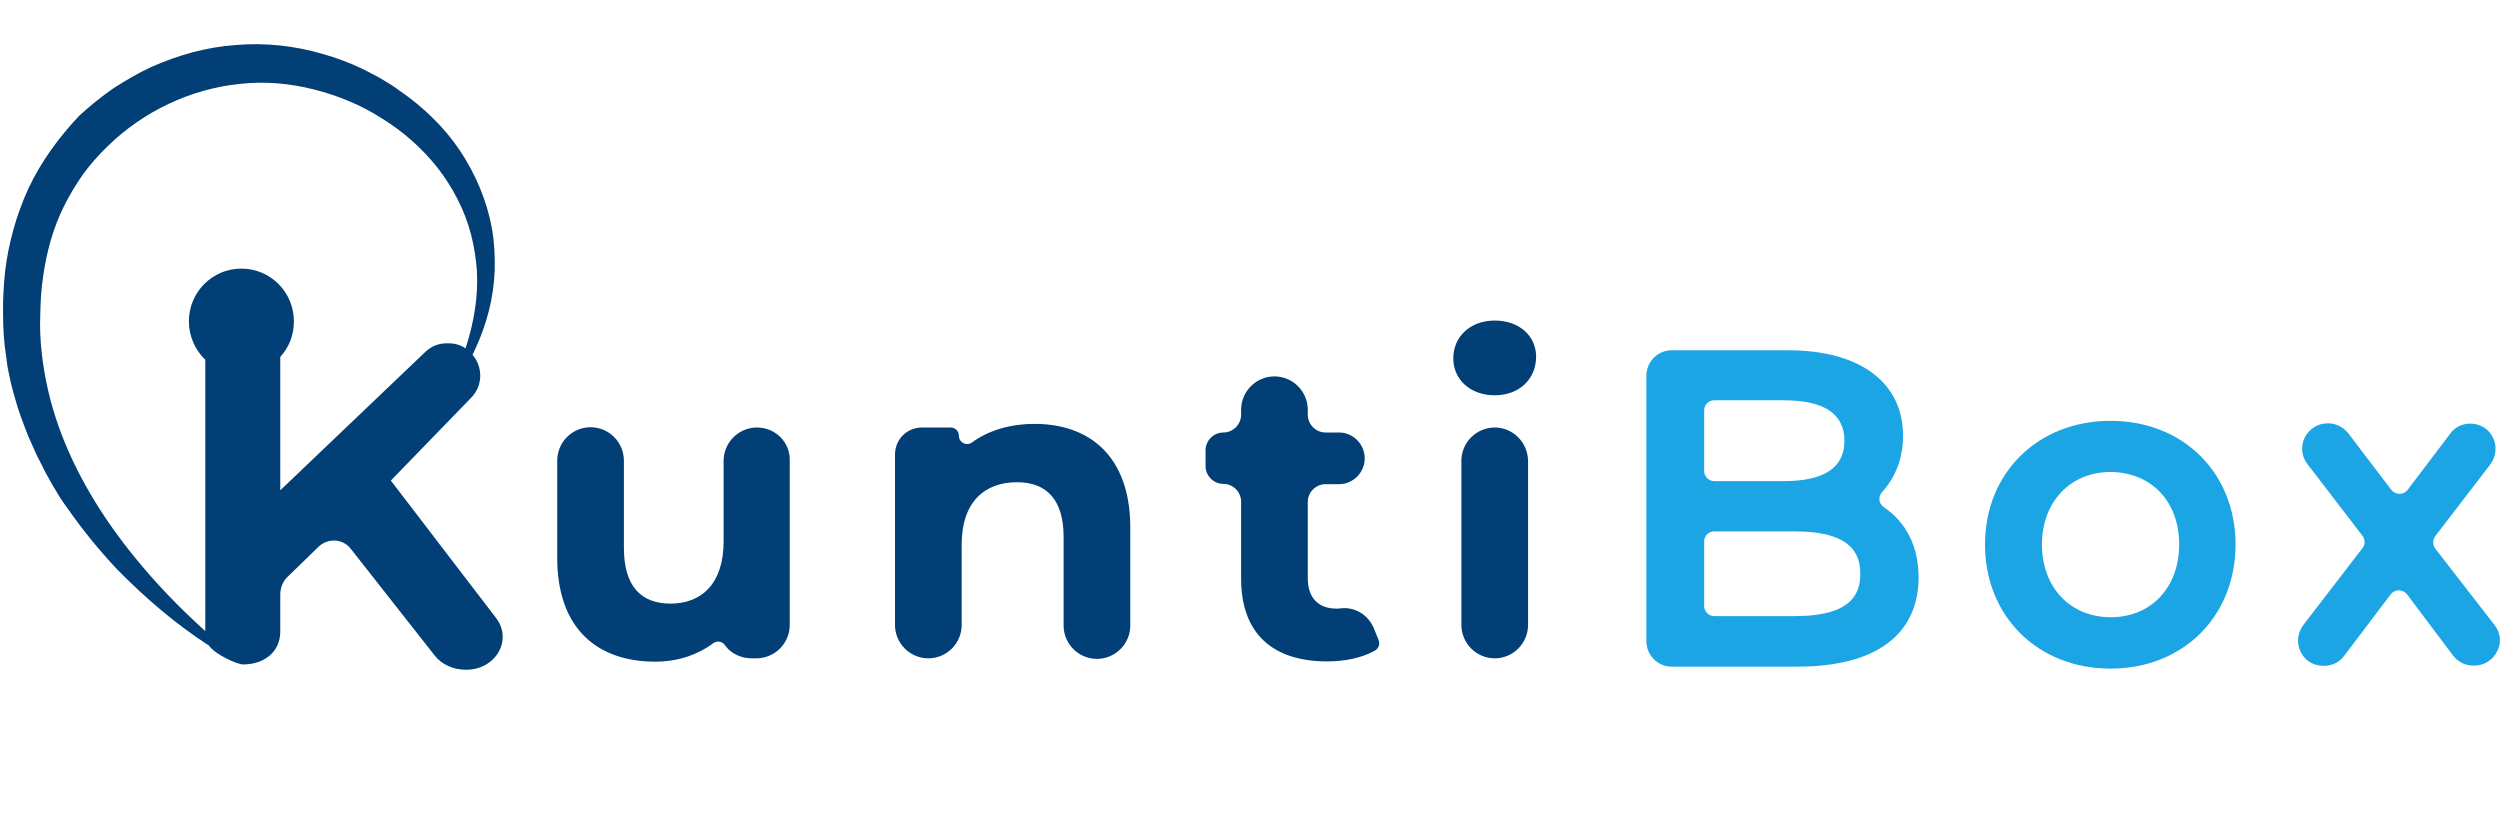 <?xml version="1.0" encoding="utf-8"?>
<!-- Generator: Adobe Illustrator 26.3.1, SVG Export Plug-In . SVG Version: 6.00 Build 0)  -->
<svg version="1.1" id="Calque_1" xmlns="http://www.w3.org/2000/svg" xmlns:xlink="http://www.w3.org/1999/xlink" x="0px" y="0px"
	 viewBox="0 0 900 300" style="enable-background:new 0 0 900 300;" xml:space="preserve">
<style type="text/css">
	.st0{fill:#013F76;}
	.st1{fill:#1BA5E4;}
</style>
<g id="_x2E_">
	<path class="st0" d="M538.1,142.3c8.9,0,14.9-5.9,14.9-13.9c0-7.4-6-13-14.9-13c-8.9,0-14.9,5.9-14.9,13.5
		C523.1,136.4,529.1,142.3,538.1,142.3z"/>
</g>
<g id="X">
	<path class="st1" d="M898.1,225.1l-21.4-27.6c-1-1.3-1-3.2,0-4.5l19.8-25.8c2.1-2.8,2.5-6.5,1-9.6c-1.5-3.2-4.7-5.1-8.2-5.1
		c-2.9,0-5.6,1.3-7.2,3.6l-15.4,20.3c-0.7,0.9-1.8,1.4-2.9,1.4c-1.1,0-2.2-0.6-2.9-1.4L845.4,156c-1.8-2.2-4.4-3.6-7.2-3.6h-0.3
		c-3.5,0-6.6,2-8.2,5.1c-1.5,3.2-1.2,6.8,1,9.6l19.8,25.8c1,1.3,1,3.2,0,4.4L829.2,225c-2.1,2.8-2.5,6.5-1,9.6
		c1.5,3.2,4.7,5.1,8.2,5.1h0.3c2.9,0,5.5-1.3,7.2-3.6l16.8-22.2c0.7-0.9,1.8-1.4,2.9-1.4l0,0c1.1,0,2.2,0.6,2.9,1.4l16.6,22.1l0,0
		c1.8,2.3,4.4,3.6,7.2,3.6h0.5c3.5,0,6.7-2,8.2-5.2C900.6,231.5,900.2,227.8,898.1,225.1z"/>
</g>
<g id="B_1_">
	<path class="st1" d="M759.8,151.5c-26.2,0-45.2,18.8-45.2,44.5c0,25.9,19,44.7,45.2,44.7c26.1,0,45-18.8,45-44.7
		C804.8,170.3,786,151.5,759.8,151.5z M784.5,196c0,15.5-10.1,26.2-24.6,26.2c-14.6,0-24.8-10.7-24.8-26.2
		c0-15.3,10.2-26.1,24.8-26.1C774.5,170.1,784.5,180.5,784.5,196z"/>
</g>
<g id="B">
	<path class="st1" d="M678.2,182.6c-0.9-0.7-1.5-1.5-1.6-2.6c-0.1-1,0.2-2,0.9-2.8c4.9-5.3,7.6-12.4,7.6-20.3
		c0-19.2-15.5-30.8-41.4-30.8h-41.9c-5,0-9.1,4.1-9.1,9.2v95.5c0,5.1,4.1,9.2,9.1,9.2h45c38.2,0,43.9-20.1,43.9-32
		C690.7,196.8,686.3,188.1,678.2,182.6z M642.2,173.2h-25.1c-2,0-3.6-1.7-3.6-3.6v-21.9c0-2,1.6-3.6,3.6-3.6h25.1
		c14.5,0,21.8,4.9,21.8,14.6C664,168.3,656.8,173.2,642.2,173.2z M613.5,194.9c0-2,1.6-3.6,3.6-3.6h29c21.1,0,23.6,8.7,23.6,15.3
		c0,6.5-2.4,15.2-23.6,15.2h-29c-2,0-3.6-1.7-3.6-3.6V194.9z"/>
</g>
<g id="I">
	<path class="st0" d="M538.1,153.9L538.1,153.9c-6.6,0-12,5.4-12,12V225c0,6.6,5.4,12,12,12l0,0c6.6,0,12-5.4,12-12v-59.1
		C550,159.3,544.7,153.9,538.1,153.9z"/>
</g>
<g id="T">
	<path class="st0" d="M494.7,226.5c-1.9-5-6.8-8.1-12-7.5c-0.5,0.1-1.1,0.1-1.6,0.1c-6.5,0-10.3-3.9-10.3-10.9v-27.5
		c0-3.5,2.9-6.4,6.4-6.4h4.9c5,0,9.2-4.2,9.2-9.3l0,0c0-5.1-4.2-9.3-9.2-9.3h-4.9c-3.5,0-6.4-2.9-6.4-6.4v-1.8c0-6.6-5.4-12-12-12
		l0,0c-6.6,0-12,5.4-12,12v1.8c0,3.5-2.9,6.4-6.4,6.4l0,0c-3.5,0-6.4,2.9-6.4,6.4v5.7c0,3.5,2.9,6.4,6.4,6.4l0,0
		c3.5,0,6.4,2.9,6.4,6.4v27.7c0,19.8,11.4,29.8,30.9,29.8c6.4,0,12.5-1.2,17.3-3.9c1.3-0.8,1.9-2.3,1.3-3.8L494.7,226.5z"/>
</g>
<g id="N">
	<path class="st0" d="M372.5,152.6c-8.8,0-16.6,2.3-22.6,6.7c-2,1.4-4.7,0-4.7-2.4l0,0c0-1.7-1.3-3-3-3h-10.3
		c-5.4,0-9.7,4.3-9.7,9.7v61.4c0,6.6,5.4,12,12,12l0,0c6.6,0,12-5.4,12-12v-29c0-15.3,8.3-22.4,19.9-22.4c10.6,0,16.8,6.2,16.8,19.7
		v31.9c0,6.6,5.4,12,12,12l0,0c6.6,0,12-5.4,12-12v-35.8C406.7,164,392,152.6,372.5,152.6z"/>
</g>
<g id="U">
	<path class="st0" d="M272.5,153.9L272.5,153.9c-6.6,0-12,5.4-12,12v29c0,15.3-8,22.4-19.1,22.4c-10.6,0-16.8-6.2-16.8-20.1v-31.4
		c0-6.6-5.4-12-12-12l0,0c-6.6,0-12,5.4-12,12v35c0,25.7,14.6,37.4,35.3,37.4c7.8,0,15-2.3,20.8-6.6c1.4-1.1,3.4-0.7,4.3,0.7
		c2.2,3.1,5.9,4.7,9.7,4.7h1.6c6.6,0,12-5.4,12-12V166C284.6,159.3,279.2,153.9,272.5,153.9z"/>
</g>
<g id="K">
	<g>
		<path class="st0" d="M178.6,222.5l-37.9-49.5l28.9-29.8c4.5-4.6,4.1-11.3,0.5-15.5c0.4-0.8,0.8-1.5,1.1-2.3
			c2-4.3,3.6-8.8,4.8-13.5c1.2-4.7,1.9-9.6,2.1-14.6c0.1-5-0.1-10-1-15c-1.8-10-5.9-19.7-11.6-28.2c-5.7-8.5-13.3-15.7-21.7-21.5
			c-1.1-0.8-2.1-1.5-3.2-2.2l-3.3-2c-2.2-1.3-4.5-2.4-6.8-3.6c-4.6-2.2-9.4-4-14.4-5.4c-9.9-2.9-20.5-4.1-31.1-3.2
			c-10.5,0.7-20.8,3.6-30.5,7.9c-4.8,2.2-9.3,4.9-13.7,7.7c-4.3,3-8.4,6.3-12.3,9.9C21.3,49.3,14.9,58,10.3,67.7
			C5.8,77.5,3,87.8,1.8,98c-0.5,5.2-0.8,10.2-0.7,15c0,5.1,0.3,10.3,1.1,15.2l0.5,3.8c0.2,1.2,0.5,2.4,0.8,3.8
			c0.2,1.2,0.5,2.4,0.8,3.6l1,3.6c1.3,4.9,3.1,9.5,4.9,14.1c1,2.3,2,4.5,3,6.7c1.1,2.2,2.2,4.4,3.3,6.5c1.2,2.1,2.3,4.3,3.6,6.3
			c1.2,2.1,2.5,4.1,4,6.1c5.5,7.9,11.5,15.3,18,22.2c10.2,10.4,21.2,19.8,33.1,27.5c2.3,3.3,10.3,6.8,12.3,6.8l0,0
			c7.4,0,13.4-4.3,13.4-11.9V214c0-2.5,1-4.9,2.9-6.6l10.9-10.6c3.4-3.2,8.8-2.9,11.6,0.8l30.2,38.4c2.5,3.2,6.7,5.1,11.1,5.1
			C178.3,241.3,184.7,230.5,178.6,222.5z M100.9,176.5v-48c3.1-3.4,4.9-7.8,4.9-12.8c0-10.5-8.4-19-18.9-19s-18.9,8.5-18.9,19
			c0,5.4,2.3,10.4,5.9,13.8v97.7c-9.3-8.4-18-17.4-25.9-27.2c-11.4-14.1-21-29.8-27-46.8c-3-8.5-5-17.3-6-26.4
			c-0.5-4.5-0.7-9.1-0.5-13.5c0.1-4.5,0.3-9.1,1-13.5c1.2-8.9,3.6-17.7,7.6-25.7c2-4,4.3-7.8,6.9-11.5c2.6-3.6,5.7-7,8.8-10
			C51.6,40.1,68.6,32,86.4,30.2c8.9-1,17.9-0.2,26.6,2c8.7,2.2,17,5.6,24.6,10.5c7.6,4.7,14.4,10.7,20,17.8c5.5,7.1,9.7,15.2,12,24
			c1.1,4.3,1.8,8.8,2.1,13.2c0.2,4.5,0,9.1-0.7,13.5c-0.7,4.9-1.9,9.6-3.4,14.2c-1.6-1.1-3.7-1.8-5.9-1.8h-1c-2.9,0-5.5,1.1-7.6,3.1
			L100.9,176.5z"/>
	</g>
</g>
</svg>
